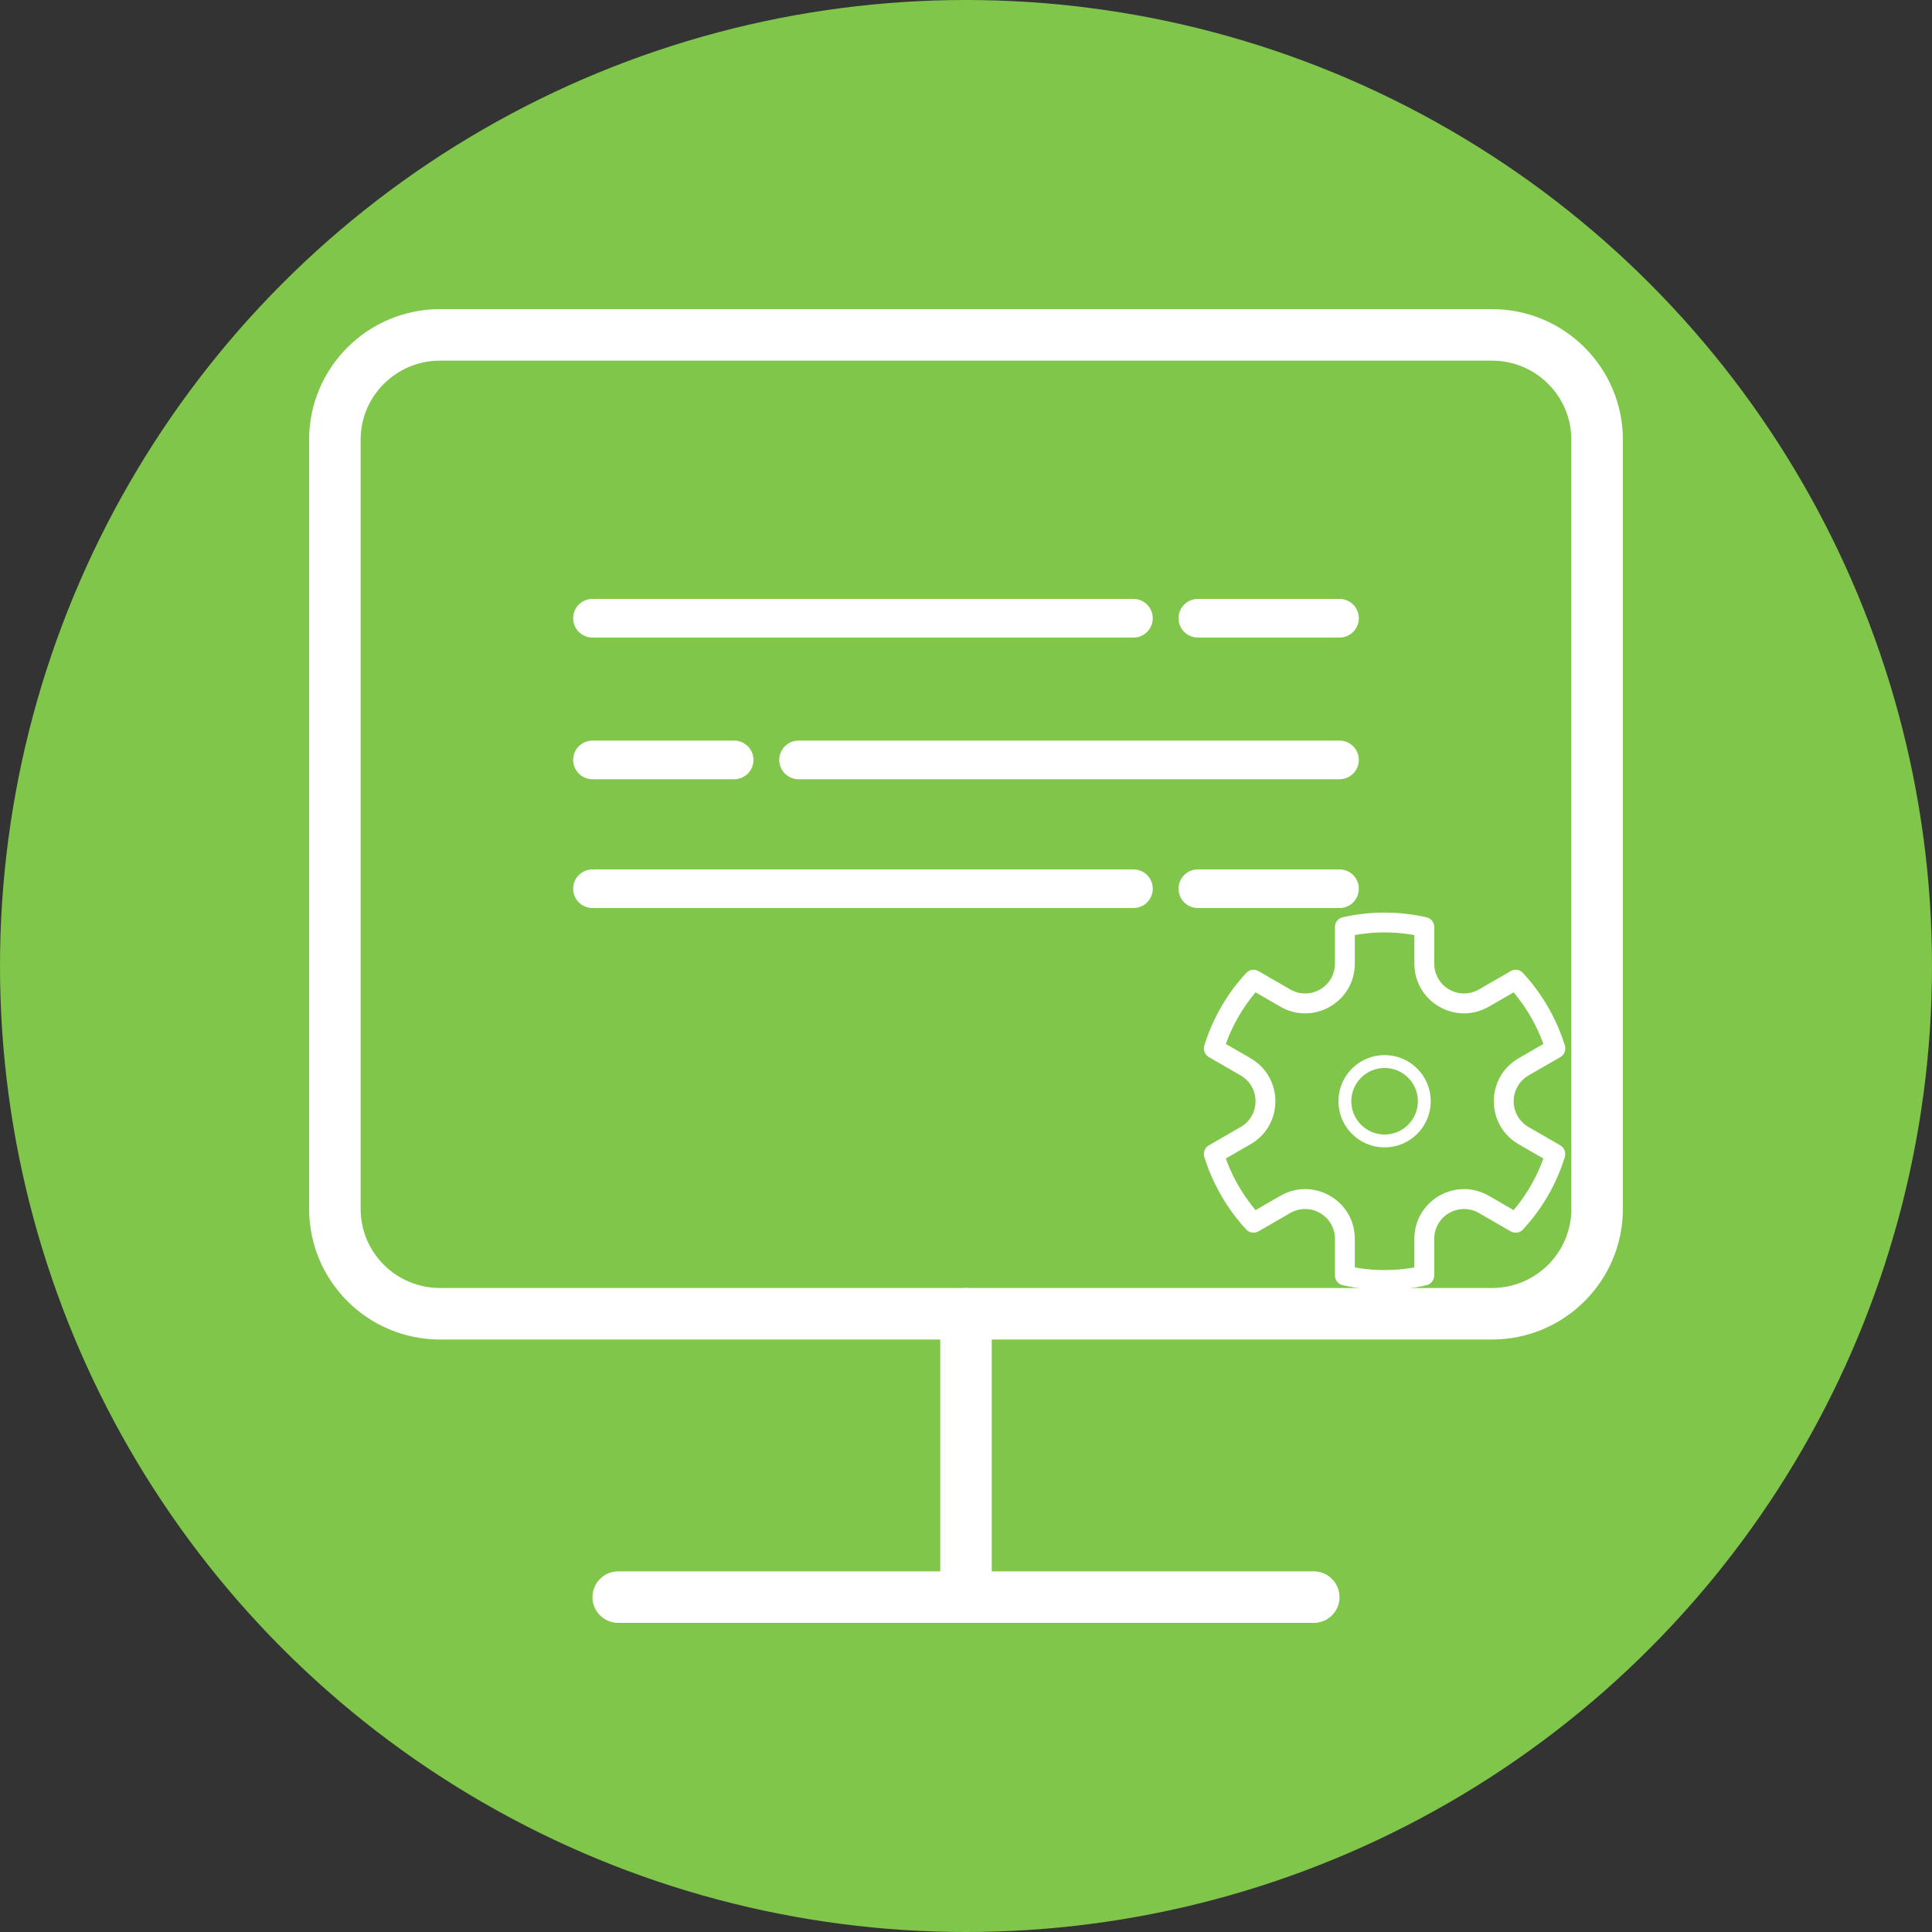 <svg width="150" height="150" viewBox="0 0 150 150" fill="none" xmlns="http://www.w3.org/2000/svg">
<rect x="0" y="0" width="150" height="150" fill="#333333" stroke="none"/>
<g clip-path="url(#clip0_91_131)">
<path d="M84.1 75.5L85.5 76.91L78.97 83.5L75.5 80L76.9 78.59L78.97 80.67L84.1 75.5ZM74 67C75.061 67 76.078 67.421 76.828 68.172C77.579 68.922 78 69.939 78 71C78 72.061 77.579 73.078 76.828 73.828C76.078 74.579 75.061 75 74 75C72.939 75 71.922 74.579 71.172 73.828C70.421 73.078 70 72.061 70 71C70 69.939 70.421 68.922 71.172 68.172C71.922 67.421 72.939 67 74 67ZM74 69C73.47 69 72.961 69.211 72.586 69.586C72.211 69.961 72 70.47 72 71C72 71.53 72.211 72.039 72.586 72.414C72.961 72.789 73.47 73 74 73C74.53 73 75.039 72.789 75.414 72.414C75.789 72.039 76 71.53 76 71C76 70.47 75.789 69.961 75.414 69.586C75.039 69.211 74.53 69 74 69ZM74 76C74.68 76 75.5 76.09 76.41 76.26L74.74 77.93L74 77.9C71.03 77.9 67.9 79.36 67.9 80V81.1H74.1L76 83H66V80C66 77.34 71.33 76 74 76Z" fill="white"/>
<circle cx="75" cy="75" r="75" fill="#7FC64A"/>
<path d="M115.833 26H34.167C29.656 26 26 29.646 26 34.143V93.857C26 98.354 29.656 102 34.167 102H115.833C120.344 102 124 98.354 124 93.857V34.143C124 29.646 120.344 26 115.833 26Z" stroke="white" stroke-width="4" stroke-linejoin="round"/>
<path d="M48 124H102M75 102V124" stroke="white" stroke-width="4" stroke-linecap="round" stroke-linejoin="round"/>
<path d="M46 48H88" stroke="white" stroke-width="3" stroke-linecap="round"/>
<path d="M46 69H88" stroke="white" stroke-width="3" stroke-linecap="round"/>
<path d="M62 59H104" stroke="white" stroke-width="3" stroke-linecap="round"/>
<path d="M93 48H104" stroke="white" stroke-width="3" stroke-linecap="round"/>
<path d="M93 69H104" stroke="white" stroke-width="3" stroke-linecap="round"/>
<path d="M46 59H57" stroke="white" stroke-width="3" stroke-linecap="round"/>
<path d="M107.499 88.584C109.202 88.584 110.583 87.203 110.583 85.5C110.583 83.797 109.202 82.417 107.499 82.417C105.796 82.417 104.416 83.797 104.416 85.5C104.416 87.203 105.796 88.584 107.499 88.584Z" stroke="white"/>
<path d="M97.323 76.065L97.708 75.396C97.557 75.309 97.381 75.275 97.208 75.301C97.035 75.327 96.876 75.411 96.757 75.54L97.323 76.065ZM94.241 81.406L93.504 81.177C93.453 81.344 93.46 81.524 93.524 81.686C93.588 81.849 93.705 81.984 93.856 82.072L94.241 81.406ZM94.238 89.594L93.853 88.926C93.701 89.013 93.584 89.149 93.52 89.312C93.456 89.475 93.45 89.655 93.501 89.822L94.238 89.594ZM97.322 94.934L96.756 95.458C96.874 95.586 97.033 95.67 97.206 95.696C97.379 95.722 97.556 95.689 97.707 95.601L97.322 94.934ZM104.413 99.027H103.642C103.642 99.202 103.702 99.372 103.811 99.508C103.92 99.645 104.073 99.741 104.244 99.779L104.413 99.027ZM110.581 99.03L110.752 99.782C110.923 99.743 111.075 99.648 111.184 99.511C111.293 99.374 111.352 99.205 111.352 99.03H110.581ZM117.675 94.935L117.289 95.603C117.44 95.69 117.617 95.724 117.79 95.698C117.963 95.672 118.122 95.588 118.24 95.46L117.675 94.935ZM120.755 89.592L121.492 89.82C121.543 89.653 121.536 89.474 121.472 89.311C121.408 89.149 121.291 89.013 121.14 88.926L120.755 89.592ZM120.758 81.404L121.143 82.072C121.295 81.984 121.412 81.848 121.476 81.685C121.54 81.523 121.547 81.343 121.495 81.176L120.758 81.404ZM117.675 76.062L118.24 75.538C118.122 75.41 117.963 75.326 117.79 75.3C117.617 75.274 117.44 75.307 117.289 75.395L117.675 76.062ZM110.583 71.972H111.354C111.354 71.798 111.294 71.628 111.185 71.492C111.076 71.356 110.924 71.26 110.754 71.221L110.583 71.972ZM104.416 71.969L104.245 71.217C104.074 71.255 103.922 71.351 103.813 71.487C103.703 71.624 103.644 71.794 103.644 71.969H104.416ZM94.978 81.634C95.557 79.755 96.551 78.03 97.887 76.588L96.757 75.54C95.263 77.151 94.151 79.077 93.504 81.177L94.978 81.634ZM96.15 92.052C95.66 91.204 95.266 90.303 94.977 89.367L93.503 89.823C93.828 90.869 94.268 91.875 94.816 92.823L96.15 92.052ZM97.889 94.411C97.224 93.692 96.639 92.901 96.15 92.052L94.816 92.823C95.363 93.772 96.014 94.656 96.757 95.46L97.889 94.411ZM110.412 98.281C108.495 98.717 106.504 98.716 104.587 98.278L104.245 99.779C106.387 100.269 108.612 100.271 110.754 99.784L110.412 98.281ZM120.021 89.367C119.443 91.246 118.448 92.971 117.112 94.413L118.242 95.461C119.736 93.849 120.848 91.922 121.495 89.822L120.021 89.367ZM118.849 78.948C119.349 79.816 119.739 80.716 120.024 81.634L121.496 81.177C121.172 80.132 120.731 79.125 120.183 78.177L118.849 78.948ZM117.11 76.59C117.776 77.308 118.36 78.099 118.849 78.948L120.183 78.177C119.636 77.229 118.985 76.345 118.242 75.541L117.11 76.59ZM104.587 72.72C106.504 72.284 108.495 72.284 110.412 72.723L110.754 71.221C108.612 70.731 106.388 70.73 104.245 71.217L104.587 72.72ZM105.187 74.82V71.968H103.645V74.82H105.187ZM100.177 76.821L97.708 75.396L96.938 76.73L99.404 78.156L100.177 76.821ZM96.323 87.501L93.853 88.926L94.625 90.261L97.092 88.837L96.323 87.501ZM97.093 82.161L94.627 80.738L93.856 82.073L96.323 83.496L97.093 82.161ZM105.187 99.027V96.18H103.645V99.027H105.187ZM99.406 92.842L96.938 94.266L97.708 95.601L100.175 94.177L99.406 92.842ZM118.062 94.268L115.593 92.842L114.822 94.178L117.289 95.603L118.062 94.268ZM111.354 99.031V96.18H109.812V99.031H111.354ZM120.374 80.737L117.906 82.161L118.677 83.496L121.143 82.072L120.374 80.737ZM121.142 88.924L118.677 87.504L117.906 88.84L120.372 90.263L121.142 88.924ZM111.354 74.82V71.972H109.812V74.82H111.354ZM117.291 75.396L114.822 76.822L115.593 78.157L118.062 76.731L117.291 75.396ZM109.812 74.82C109.812 77.786 113.023 79.641 115.593 78.157L114.822 76.822C114.471 77.025 114.072 77.132 113.666 77.132C113.26 77.132 112.861 77.025 112.509 76.822C112.158 76.619 111.866 76.327 111.663 75.975C111.46 75.623 111.353 75.226 111.354 74.82H109.812ZM117.906 82.163C115.336 83.646 115.336 87.355 117.906 88.838L118.677 87.503C118.325 87.3 118.033 87.008 117.83 86.656C117.627 86.305 117.521 85.906 117.521 85.5C117.521 85.094 117.627 84.696 117.83 84.344C118.033 83.993 118.325 83.701 118.677 83.498L117.906 82.163ZM115.593 92.843C113.023 91.36 109.812 93.212 109.812 96.18H111.354C111.354 95.773 111.461 95.376 111.664 95.025C111.867 94.673 112.158 94.381 112.51 94.178C112.862 93.975 113.26 93.869 113.666 93.869C114.072 93.869 114.471 93.975 114.822 94.178L115.593 92.843ZM105.187 96.18C105.187 93.213 101.976 91.36 99.406 92.843L100.177 94.178C100.528 93.975 100.927 93.868 101.333 93.869C101.739 93.869 102.138 93.976 102.49 94.179C102.841 94.382 103.133 94.674 103.336 95.026C103.539 95.377 103.646 95.776 103.645 96.183L105.187 96.18ZM97.093 88.838C99.663 87.355 99.663 83.646 97.093 82.163L96.323 83.498C97.864 84.387 97.864 86.61 96.323 87.501L97.093 88.838ZM103.645 74.82C103.645 75.225 103.538 75.624 103.335 75.975C103.132 76.327 102.84 76.618 102.488 76.821C102.137 77.024 101.738 77.131 101.333 77.131C100.927 77.13 100.528 77.024 100.177 76.821L99.406 78.157C101.976 79.641 105.187 77.787 105.187 74.82H103.645Z" fill="white"/>
</g>
<defs>
<clipPath id="clip0_91_131">
<rect width="150" height="150" fill="white"/>
</clipPath>
</defs>
</svg>

